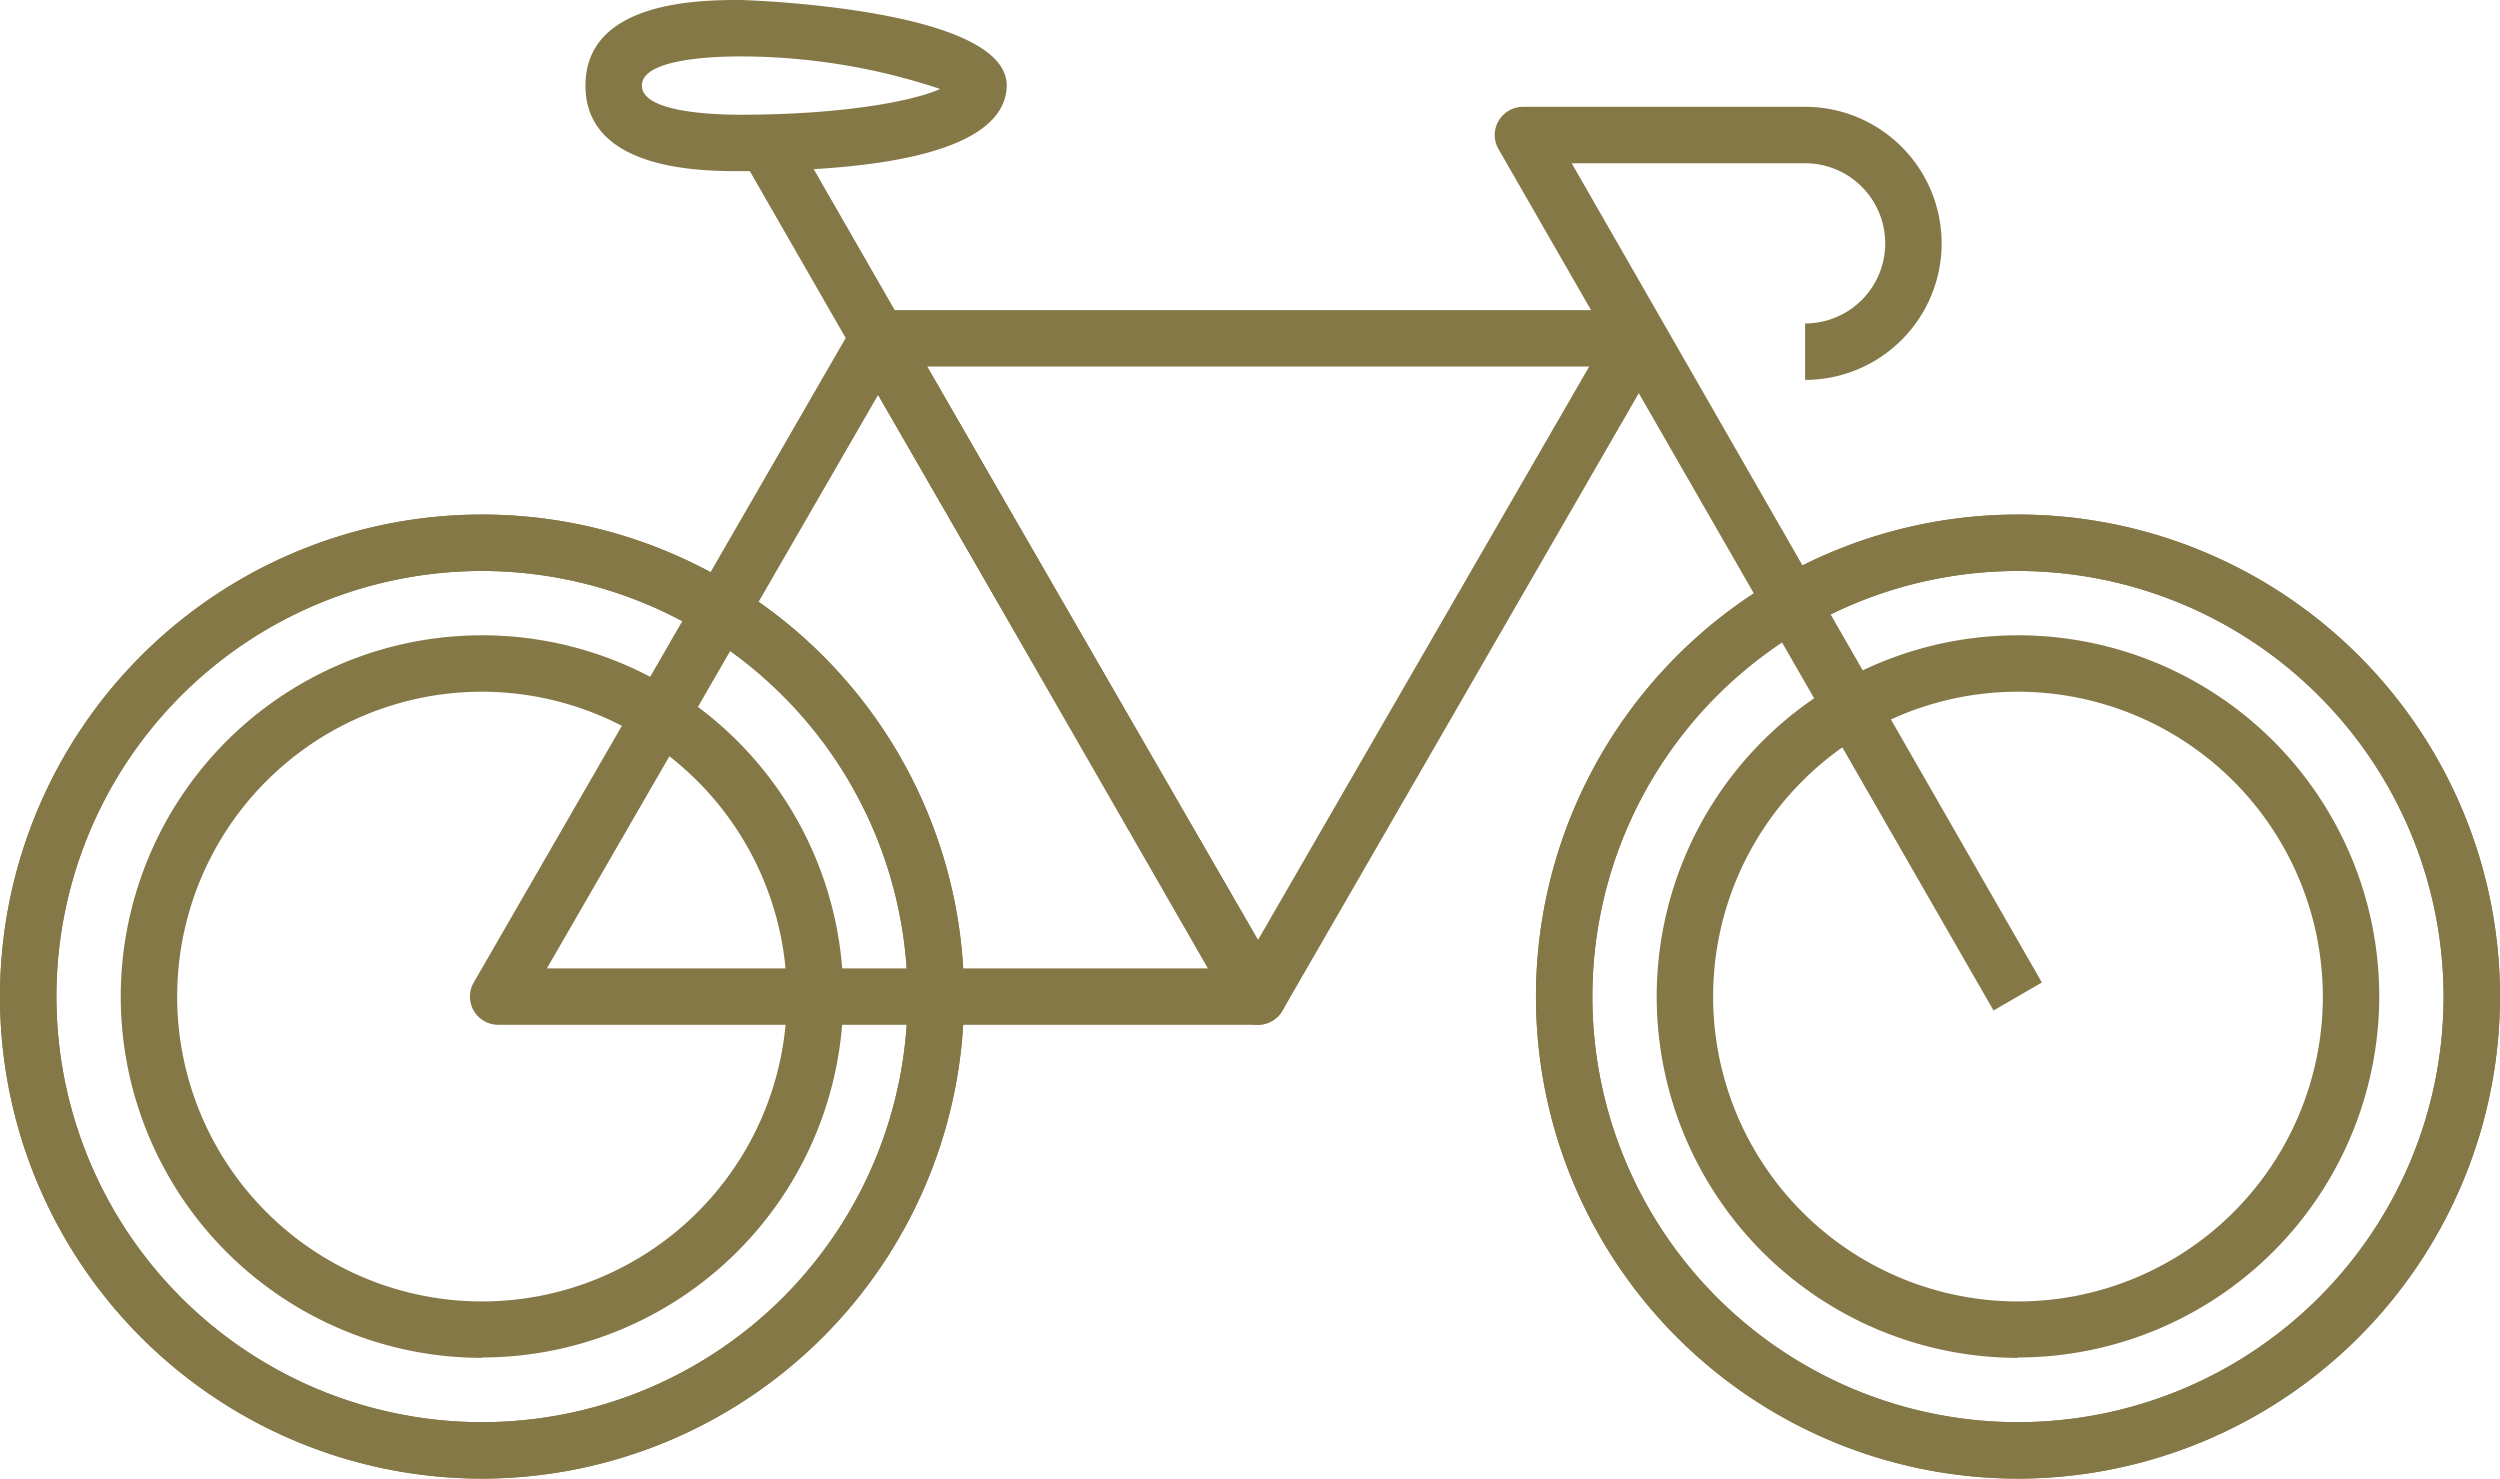 <svg data-name="Layer 1" xmlns="http://www.w3.org/2000/svg" viewBox="0 0 132.93 78.62"><title>bicycle</title><g fill="#847847"><path d="M107.3 78.62a25.63 25.63 0 1 1 25.63-25.63 25.66 25.66 0 0 1-25.63 25.63zm0-48.26a22.63 22.63 0 1 0 22.63 22.63 22.65 22.65 0 0 0-22.63-22.63zm0 41.84a19.21 19.21 0 1 1 19.21-19.21 19.23 19.23 0 0 1-19.21 19.19zm0-35.42a16.21 16.21 0 1 0 16.21 16.21 16.23 16.23 0 0 0-16.21-16.21zM25.63 78.62a25.63 25.63 0 1 1 25.63-25.63 25.66 25.66 0 0 1-25.63 25.63zm0-48.26a22.63 22.63 0 1 0 22.63 22.63 22.65 22.65 0 0 0-22.63-22.63zm0 41.84a19.21 19.21 0 1 1 19.21-19.21 19.23 19.23 0 0 1-19.21 19.19zm0-35.42a16.21 16.21 0 1 0 16.21 16.21 16.23 16.23 0 0 0-16.21-16.21z"/><path d="M25.63 78.62a25.63 25.63 0 1 1 25.63-25.63 25.66 25.66 0 0 1-25.63 25.63zm0-48.26a22.63 22.63 0 1 0 22.63 22.63 22.65 22.65 0 0 0-22.63-22.63zm81.67 48.26a25.63 25.63 0 1 1 25.63-25.63 25.66 25.66 0 0 1-25.63 25.63zm0-48.26a22.63 22.63 0 1 0 22.63 22.63 22.65 22.65 0 0 0-22.63-22.63z"/><path d="M66.89 54.49h-40.4a1.5 1.5 0 0 1-1.3-2.25l20.2-35a1.5 1.5 0 0 1 2.6 0l20.2 35a1.49 1.49 0 0 1 0 1.5 1.51 1.51 0 0 1-1.3.75zm-37.81-3h35.21L46.69 21z"/><path d="M39.236 7.997l2.6-1.494 26.32 45.807-2.601 1.495z"/><path d="M66.89 54.49a1.51 1.51 0 0 1-1.3-.75l-20.2-35a1.5 1.5 0 0 1 1.3-2.25H87.1a1.47 1.47 0 0 1 1.29.75 1.49 1.49 0 0 1 0 1.5l-20.2 35a1.51 1.51 0 0 1-1.3.75zm-17.6-35l17.6 30.49L84.5 19.49zM39.38 9.1c-2 0-8.25 0-8.25-4.55S37.34 0 39.38 0c.14 0 14.15.41 14.15 4.55-.02 2.08-2.47 4.55-14.15 4.55zm0-6.1c-1.58 0-5.25.15-5.25 1.55S37.8 6.1 39.38 6.1c5.35 0 9.15-.71 10.61-1.37A33.69 33.69 0 0 0 39.38 3z"/><path d="M106 53.73L79.68 7.93a1.49 1.49 0 0 1 0-1.5 1.51 1.51 0 0 1 1.3-.75h15a7.26 7.26 0 0 1 0 14.52v-3a4.26 4.26 0 0 0 0-8.52H83.57l25 43.56z"/></g></svg>